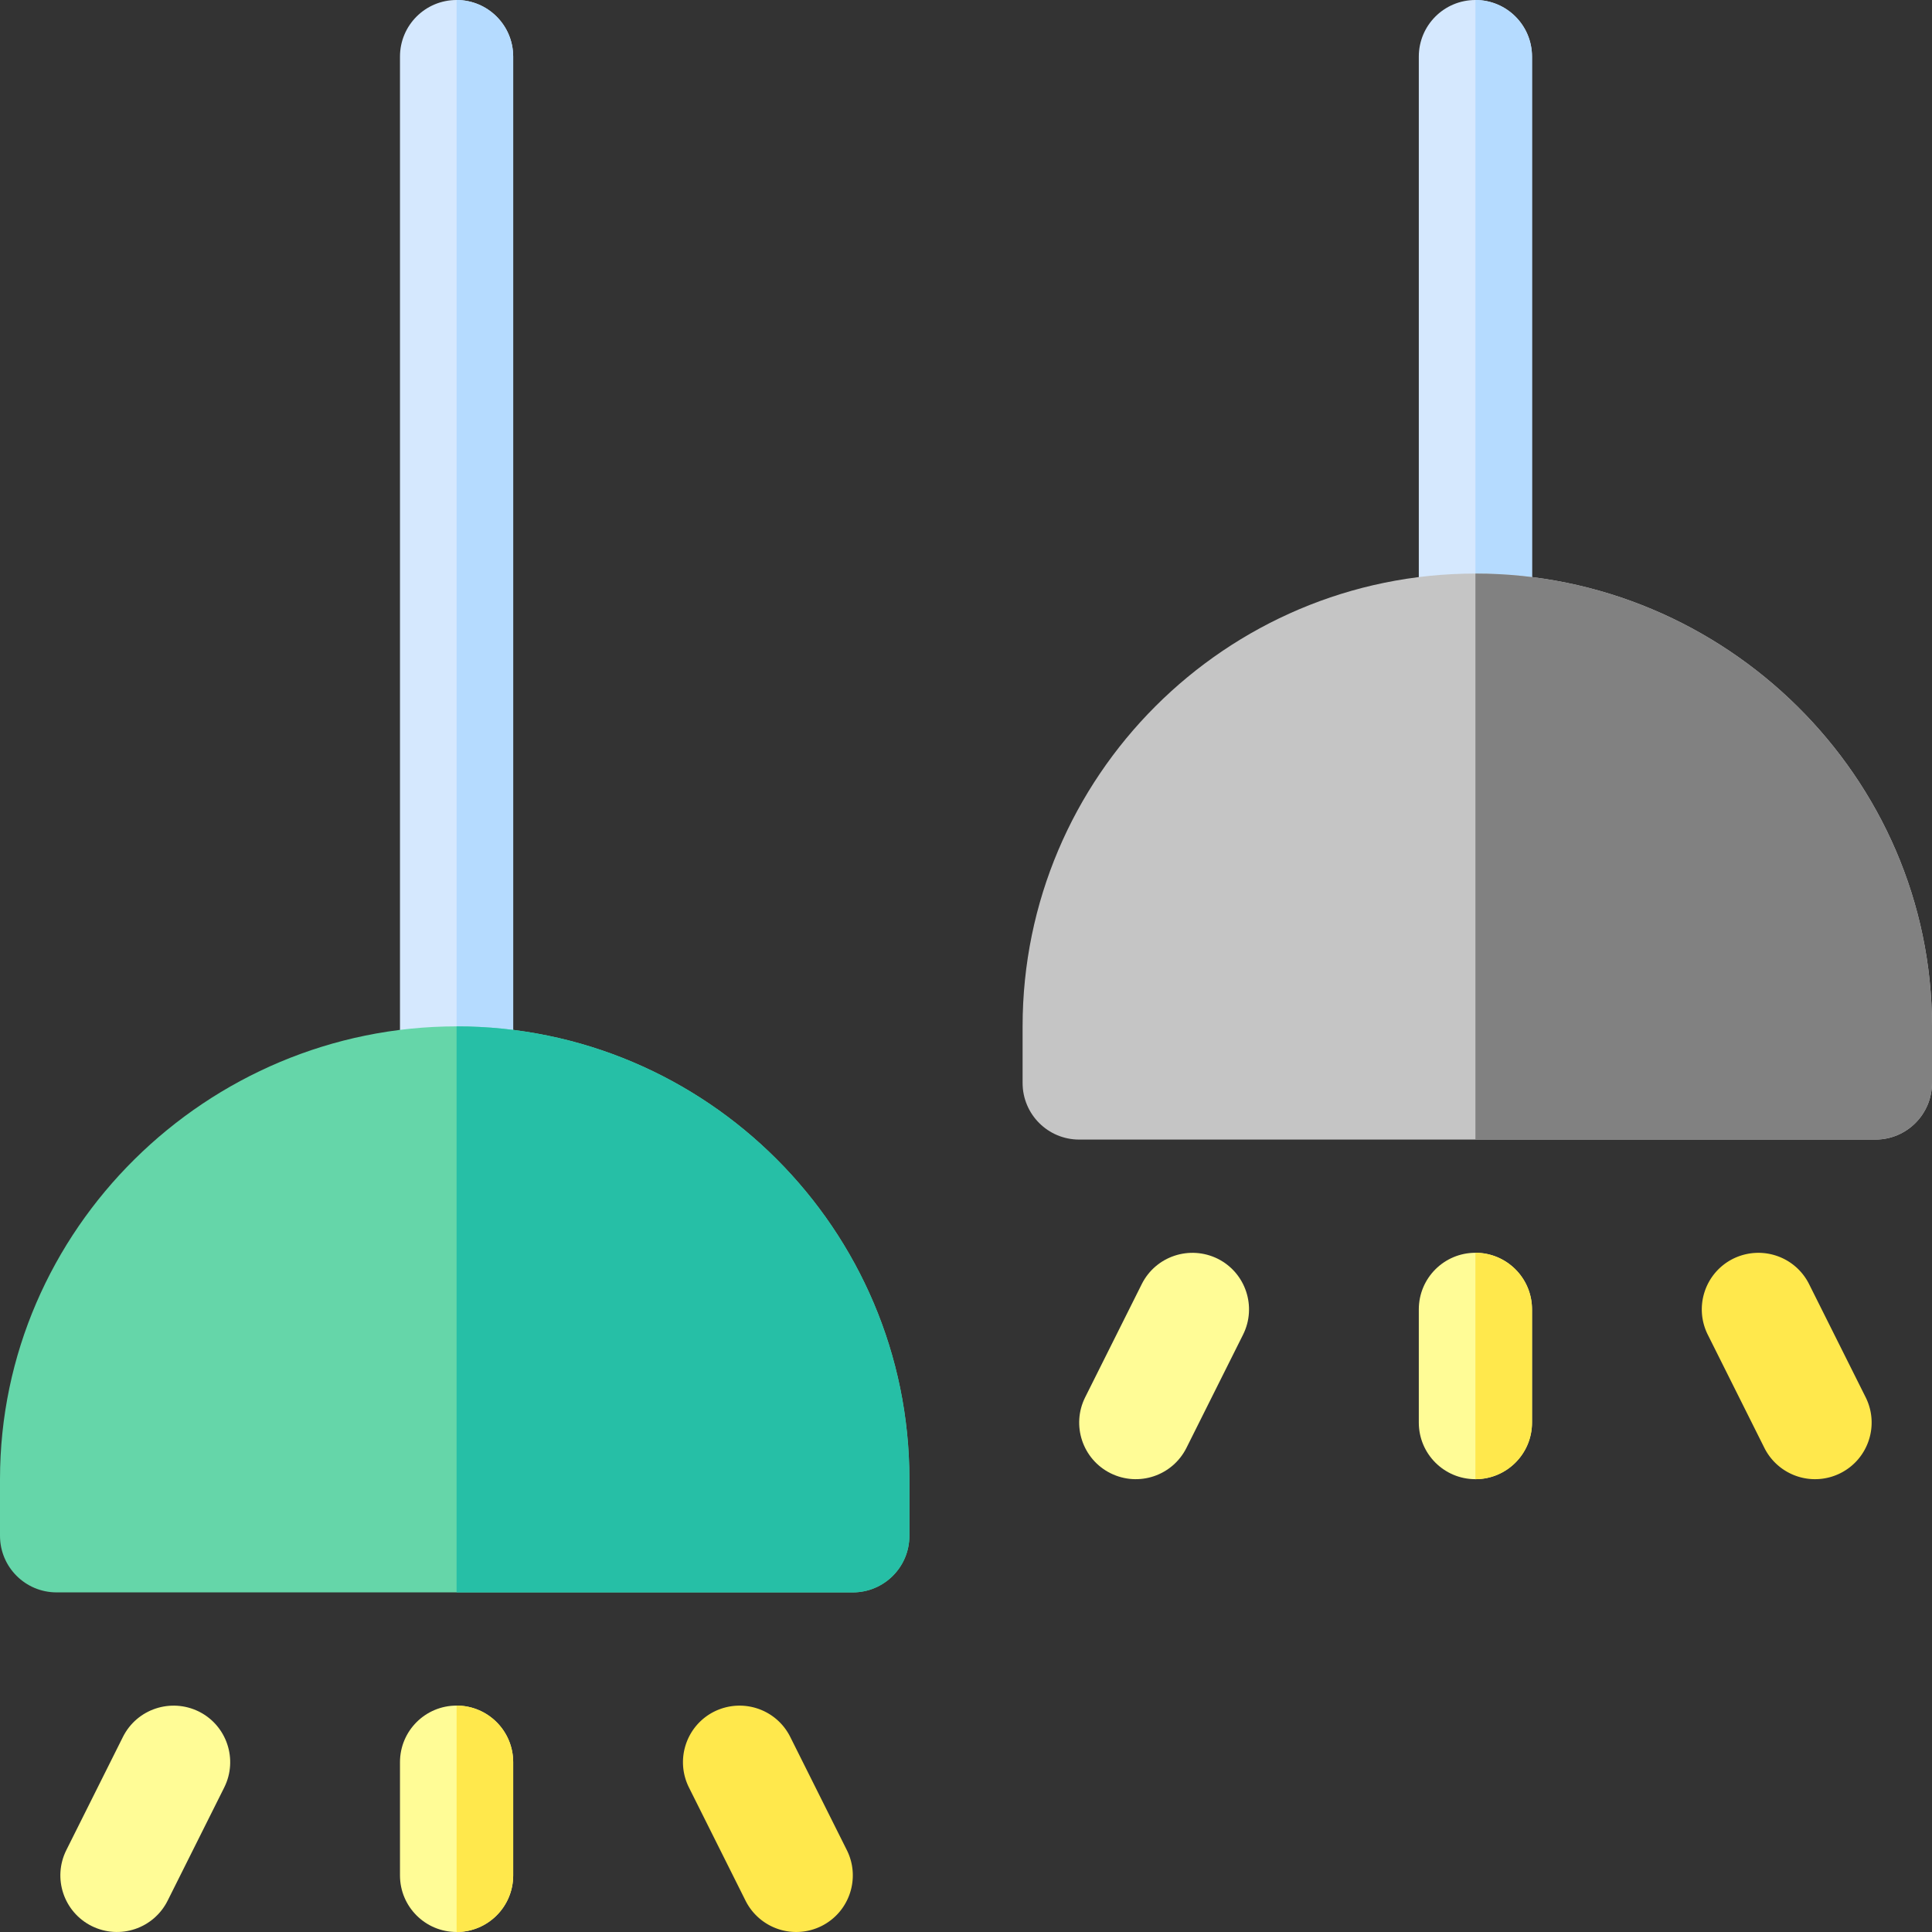 <?xml version="1.0" encoding="UTF-8"?>
<svg xmlns="http://www.w3.org/2000/svg" xmlns:xlink="http://www.w3.org/1999/xlink" version="1.1" width="512" height="512" x="0" y="0" viewBox="0 0 512.001 512.001" style="enable-background:new 0 0 512 512" xml:space="preserve" class="">
  <rect x="0" y="0" width="512.001" height="512.001" fill="#333333" stroke="none"/>
  <g>
    <path fill="#D5E8FE" d="M121 0c-8.291 0-15 6.709-15 15v272c0 8.291 6.709 15 15 15s15-6.709 15-15V15c0-8.291-6.709-15-15-15z" opacity="1" data-original="#d5e8fe" class=""></path>
    <path fill="#B5DBFF" d="M136 287V15c0-8.291-6.709-15-15-15v302c8.291 0 15-6.709 15-15z" opacity="1" data-original="#b5dbff" class=""></path>
    <path fill="#FFFC96" d="M121 452c-8.291 0-15 6.709-15 15v30c0 8.291 6.709 15 15 15s15-6.709 15-15v-30c0-8.291-6.709-15-15-15z" opacity="1" data-original="#ffd396" class=""></path>
    <path fill="#FFE84C" d="M136 497v-30c0-8.291-6.709-15-15-15v60c8.291 0 15-6.709 15-15zM197.582 503.709l-15-30c-3.706-7.412-.703-16.421 6.709-20.127 7.441-3.662 16.406-.703 20.127 6.709l15 30c3.706 7.412.703 16.421-6.709 20.127a15.012 15.012 0 0 1-20.127-6.709z" opacity="1" data-original="#ffb64c" class=""></path>
    <path fill="#65D6A9" d="M121 272C54.833 272 0 325.833 0 392v15c0 8.291 6.709 15 15 15h211c8.291 0 15-6.709 15-15v-15c0-66.167-53.833-120-120-120z" opacity="1" data-original="#65d6a9" class=""></path>
    <path fill="#26BFA6" d="M241 407v-15c0-66.167-53.833-120-120-120v150h105c8.291 0 15-6.709 15-15z" opacity="1" data-original="#26bfa6" class=""></path>
    <path fill="#FFFC96" d="M24.291 510.418c-7.412-3.706-10.415-12.715-6.709-20.127l15-30c3.721-7.412 12.7-10.371 20.127-6.709 7.412 3.706 10.415 12.715 6.709 20.127l-15 30c-3.691 7.361-12.647 10.423-20.127 6.709z" opacity="1" data-original="#ffd396" class=""></path>
    <path fill="#D5E8FE" d="M391 0c-8.291 0-15 6.709-15 15v152c0 8.291 6.709 15 15 15s15-6.709 15-15V15c0-8.291-6.709-15-15-15z" opacity="1" data-original="#d5e8fe" class=""></path>
    <path fill="#B5DBFF" d="M406 167V15c0-8.291-6.709-15-15-15v182c8.291 0 15-6.709 15-15z" opacity="1" data-original="#b5dbff" class=""></path>
    <path fill="#FFFC96" d="M391 332c-8.291 0-15 6.709-15 15v30c0 8.291 6.709 15 15 15s15-6.709 15-15v-30c0-8.291-6.709-15-15-15z" opacity="1" data-original="#ffd396" class=""></path>
    <path fill="#FFE84C" d="M406 377v-30c0-8.291-6.709-15-15-15v60c8.291 0 15-6.709 15-15zM467.582 383.709l-15-30c-3.706-7.412-.703-16.421 6.709-20.127 7.441-3.662 16.406-.703 20.127 6.709l15 30c3.706 7.412.703 16.421-6.709 20.127a15.012 15.012 0 0 1-20.127-6.709z" opacity="1" data-original="#ffb64c" class=""></path>
    <path fill="#C5C5C5" d="M391 152c-66.167 0-120 53.833-120 120v15c0 8.291 6.709 15 15 15h211c8.291 0 15-6.709 15-15v-15c0-66.167-54.833-120-121-120z" opacity="1" data-original="#804040" class=""></path>
    <path fill="#818181" d="M512 287v-15c0-66.167-54.833-120-121-120v150h106c8.291 0 15-6.709 15-15z" opacity="1" data-original="#591f1f" class=""></path>
    <path fill="#FFFC96" d="M294.291 390.418c-7.412-3.706-10.415-12.715-6.709-20.127l15-30c3.721-7.412 12.7-10.371 20.127-6.709 7.412 3.706 10.415 12.715 6.709 20.127l-15 30c-3.691 7.361-12.647 10.423-20.127 6.709z" opacity="1" data-original="#ffd396" class=""></path>
  </g>
</svg>
